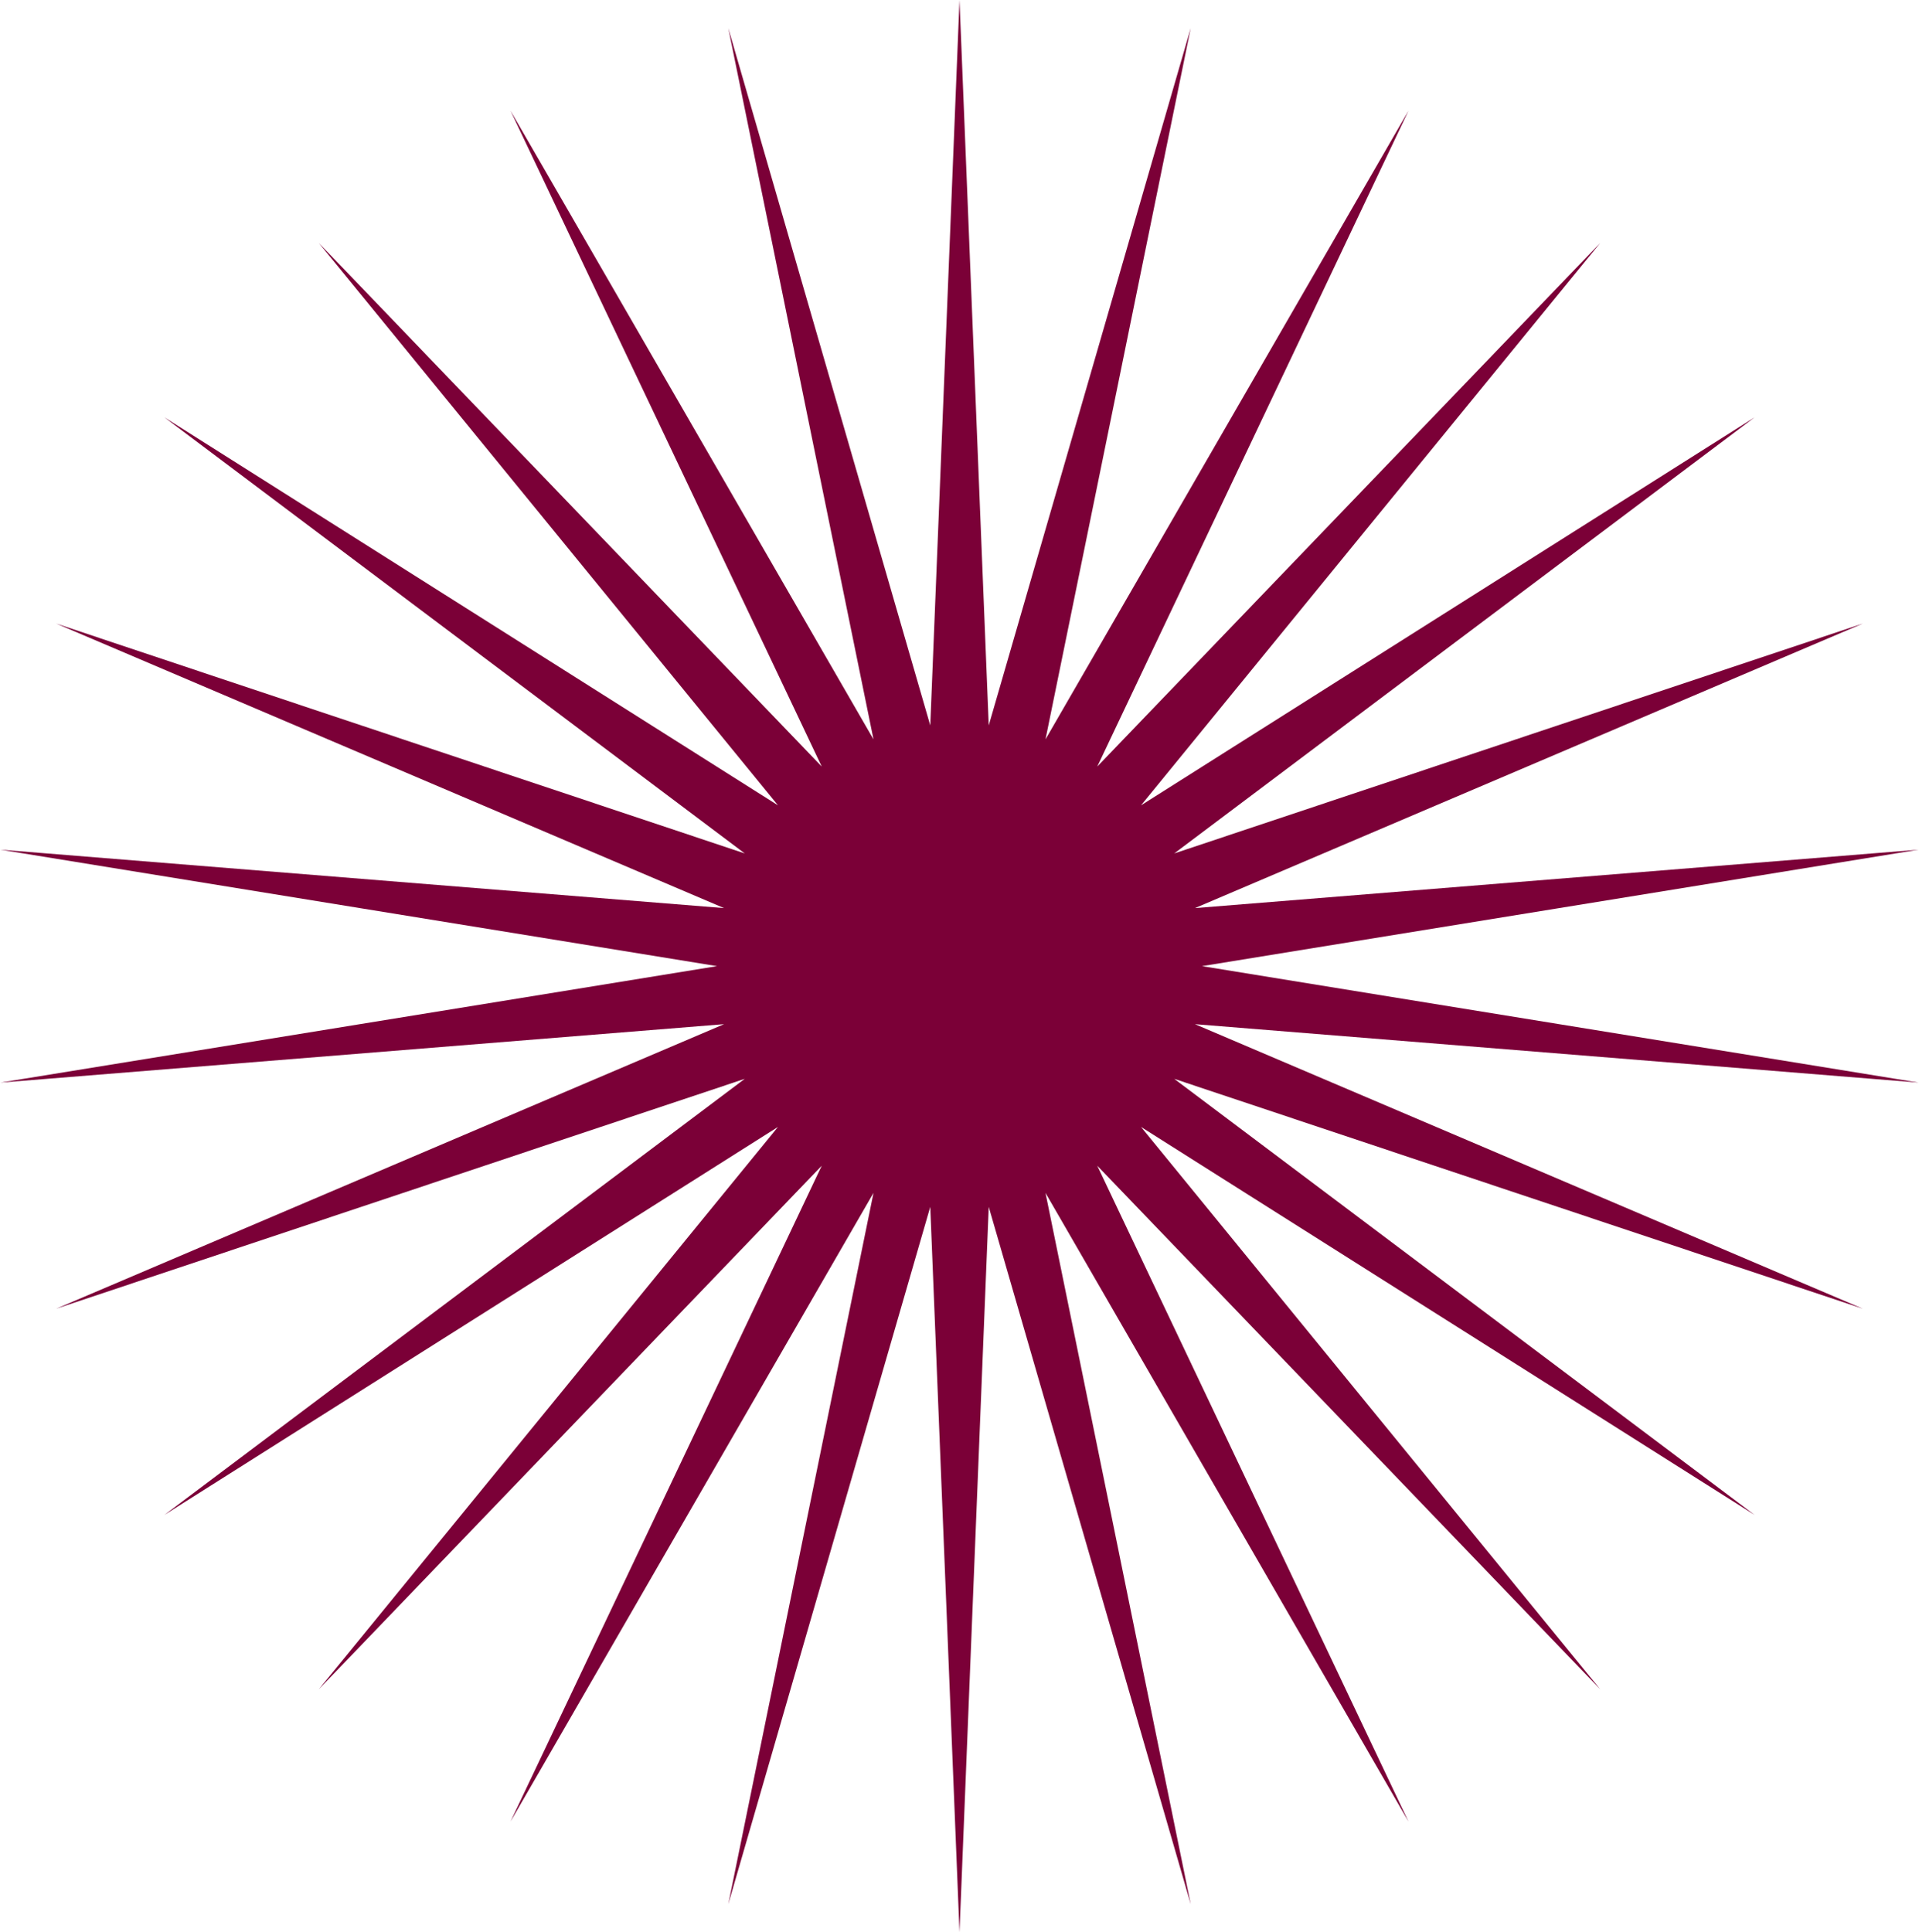 <?xml version="1.0" encoding="UTF-8"?> <svg xmlns="http://www.w3.org/2000/svg" width="3745" height="3771" viewBox="0 0 3745 3771" fill="none"><path d="M1872.5 0L1929.55 1415.69L2323.73 54.789L2040.32 1442.99L2748.74 215.973L2141.34 1496.01L3122.82 474.183L2226.74 1571.67L3424.24 814.414L2291.55 1665.56L3635.47 1216.89L2332.01 1772.24L3744.25 1658.23L2345.76 1885.5L3744.25 2112.77L2332.01 1998.76L3635.47 2554.11L2291.55 2105.44L3424.24 2956.59L2226.74 2199.33L3122.82 3296.82L2141.34 2274.99L2748.74 3555.03L2040.32 2328.01L2323.73 3716.21L1929.55 2355.31L1872.5 3771L1815.45 2355.31L1421.27 3716.21L1704.68 2328.01L996.264 3555.03L1603.66 2274.99L622.182 3296.82L1518.26 2199.33L320.764 2956.59L1453.45 2105.44L109.527 2554.11L1412.99 1998.76L0.747 2112.77L1399.24 1885.5L0.747 1658.23L1412.99 1772.24L109.527 1216.89L1453.45 1665.56L320.764 814.414L1518.26 1571.67L622.182 474.183L1603.66 1496.01L996.264 215.973L1704.68 1442.99L1421.27 54.789L1815.45 1415.69L1872.5 0Z" fill="#7B0037"></path></svg> 
